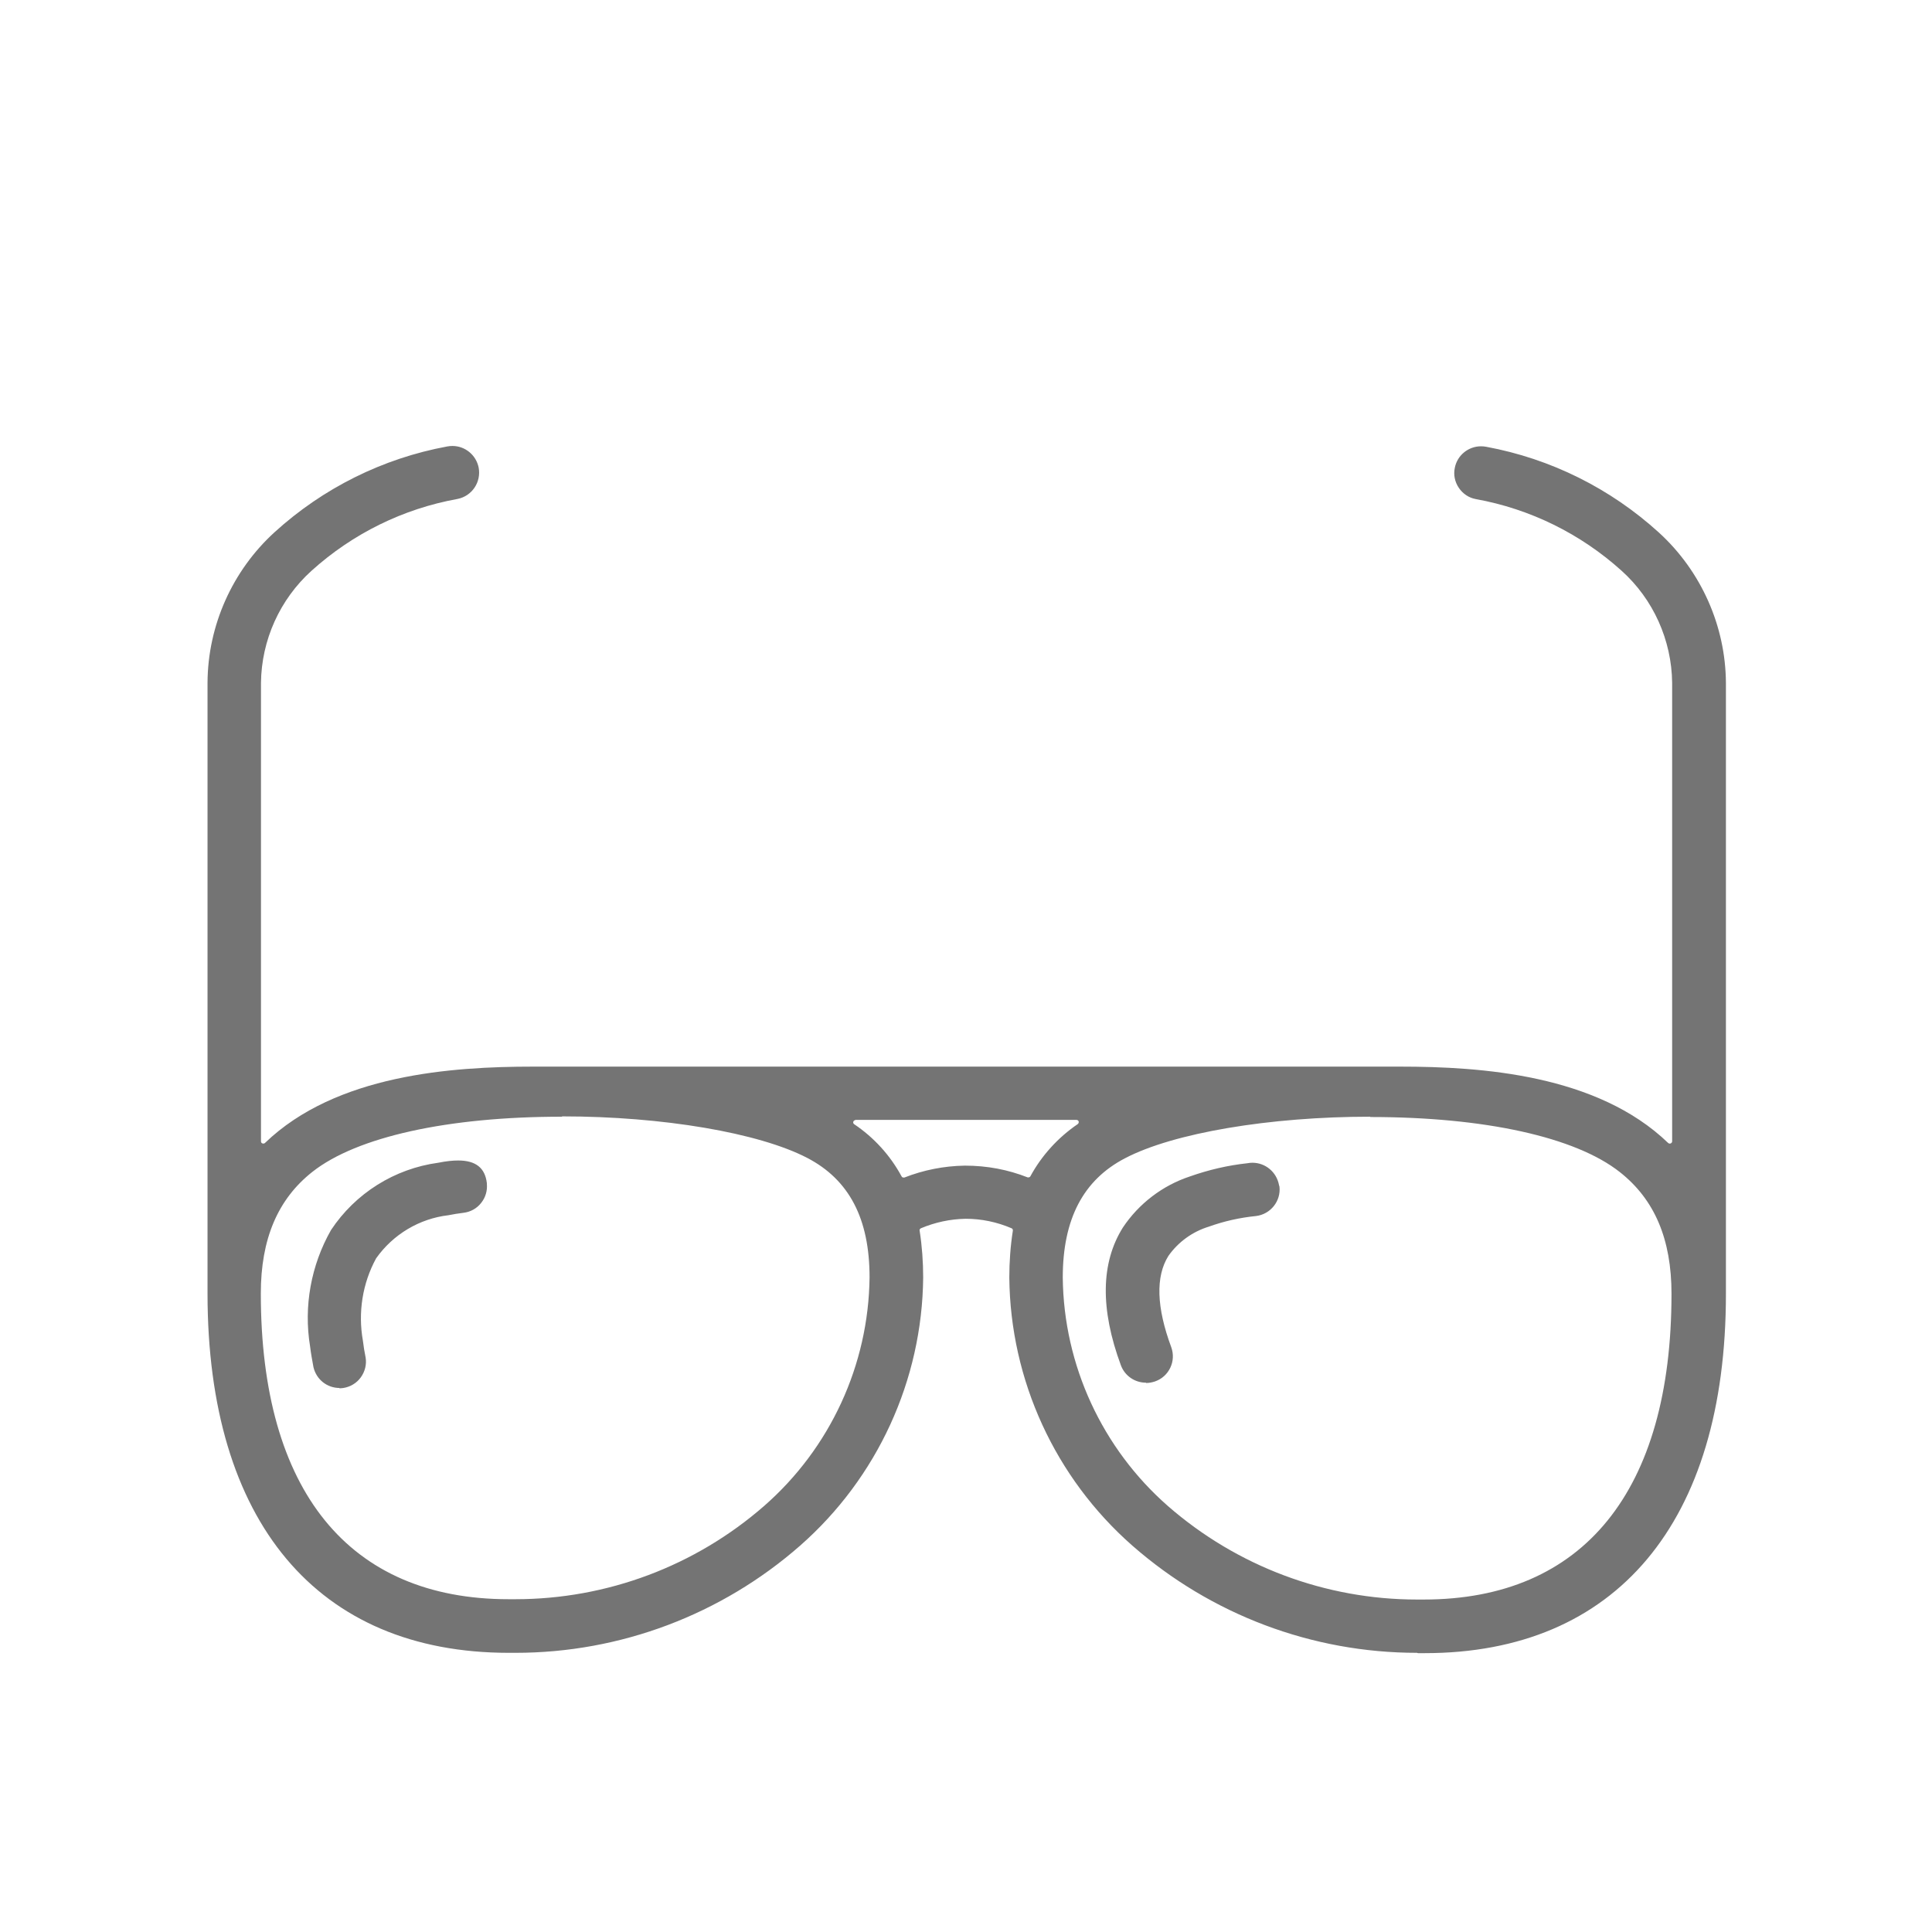 <?xml version="1.0" encoding="UTF-8"?><svg id="Layer_1" xmlns="http://www.w3.org/2000/svg" viewBox="0 0 120 120"><defs><style>.cls-1{fill:#747474;}</style></defs><path class="cls-1" d="m88.01,102.66c-6.51,0-12.79-2.37-17.68-6.66-4.79-4.21-7.58-10.27-7.64-16.65,0-.97.07-1.95.22-2.91.01-.06-.02-.13-.08-.15-.91-.39-1.87-.59-2.86-.59-.96.02-1.89.22-2.77.59-.06.03-.1.09-.08.15.15.96.22,1.94.22,2.91-.06,6.38-2.85,12.44-7.64,16.65-4.89,4.29-11.17,6.66-17.68,6.66h-.42c-11.89,0-18.71-8.14-18.71-22.31v-37.95c.02-3.55,1.54-6.95,4.16-9.34,3.01-2.74,6.72-4.59,10.73-5.33.11-.02.21-.03.32-.03.79,0,1.47.56,1.63,1.34.17.9-.41,1.77-1.31,1.95-3.38.61-6.51,2.15-9.07,4.46-1.97,1.78-3.11,4.31-3.14,6.96v28.48c0,.06.03.11.09.13.02,0,.04.01.06.01.04,0,.07-.01.1-.04,4.41-4.25,11.61-4.74,16.64-4.74h53.87c5.03,0,12.23.49,16.64,4.74.03.03.06.04.1.04.02,0,.04,0,.06-.01.05-.02.09-.07.09-.13v-28.48c-.03-2.65-1.17-5.19-3.14-6.96-2.55-2.3-5.68-3.84-9.05-4.45,0,0,0,0,0,0-.44-.08-.81-.33-1.06-.7-.25-.37-.34-.81-.25-1.24.15-.78.84-1.34,1.63-1.34.11,0,.21.01.32.03,4.01.74,7.72,2.59,10.73,5.33,2.62,2.39,4.14,5.8,4.16,9.34v37.95c0,14.18-6.82,22.31-18.71,22.31h-.42Zm-2.9-33.3c-6.25,0-12.23,1.01-15.23,2.58-2.6,1.35-3.87,3.78-3.87,7.42.06,5.44,2.45,10.61,6.54,14.19,4.29,3.74,9.78,5.8,15.46,5.8h.42c9.92,0,15.39-6.75,15.39-18.99,0-3.39-1.05-5.86-3.21-7.56-2.76-2.18-8.41-3.42-15.5-3.42Zm-50.2,0c-7.09,0-12.74,1.25-15.5,3.42-2.16,1.7-3.21,4.18-3.21,7.56,0,12.25,5.47,18.99,15.39,18.99h.42c5.69,0,11.18-2.06,15.46-5.8,4.09-3.58,6.48-8.75,6.54-14.19,0-3.64-1.26-6.06-3.87-7.42-3-1.56-8.98-2.58-15.23-2.58Zm18.23.21c-.06,0-.12.04-.14.1-.02.06,0,.12.06.16,1.22.82,2.24,1.94,2.94,3.24.03.05.07.07.12.07.02,0,.04,0,.05,0,1.2-.47,2.46-.72,3.76-.74h0c1.39,0,2.68.25,3.9.73.02,0,.04,0,.05,0,.05,0,.1-.03.12-.07.7-1.29,1.72-2.41,2.94-3.24.05-.04.07-.1.06-.16-.02-.06-.07-.1-.14-.1h-13.74Zm-32.05,16.64c-.78,0-1.44-.53-1.62-1.29-.08-.44-.16-.87-.21-1.29-.41-2.49.06-5.05,1.3-7.23,1.51-2.28,3.94-3.81,6.66-4.18.5-.1.89-.14,1.24-.14,1.09,0,1.67.46,1.78,1.41,0,.01,0,.02,0,.03.04.43-.08.85-.35,1.19-.27.35-.67.57-1.11.62-.33.04-.63.09-.93.15-1.8.21-3.44,1.19-4.49,2.68-.85,1.56-1.13,3.37-.82,5.11.04.35.1.7.17,1.05.07.43-.04.87-.3,1.23-.26.36-.65.59-1.08.66-.09.01-.17.02-.26.02Zm50.08-.33c-.69,0-1.31-.43-1.55-1.08-1.29-3.49-1.25-6.36.12-8.55.99-1.49,2.47-2.62,4.17-3.18,1.16-.41,2.36-.69,3.57-.82.11-.02.21-.03.31-.03.81,0,1.5.58,1.65,1.38,0,.02.02.07.03.1h0c.1.9-.55,1.72-1.46,1.83-1,.1-1.98.32-2.93.66-1.01.31-1.9.95-2.51,1.82-.8,1.28-.74,3.19.18,5.67.15.42.13.87-.06,1.27s-.52.7-.94.85c-.18.06-.37.1-.56.1Z"/></svg>
